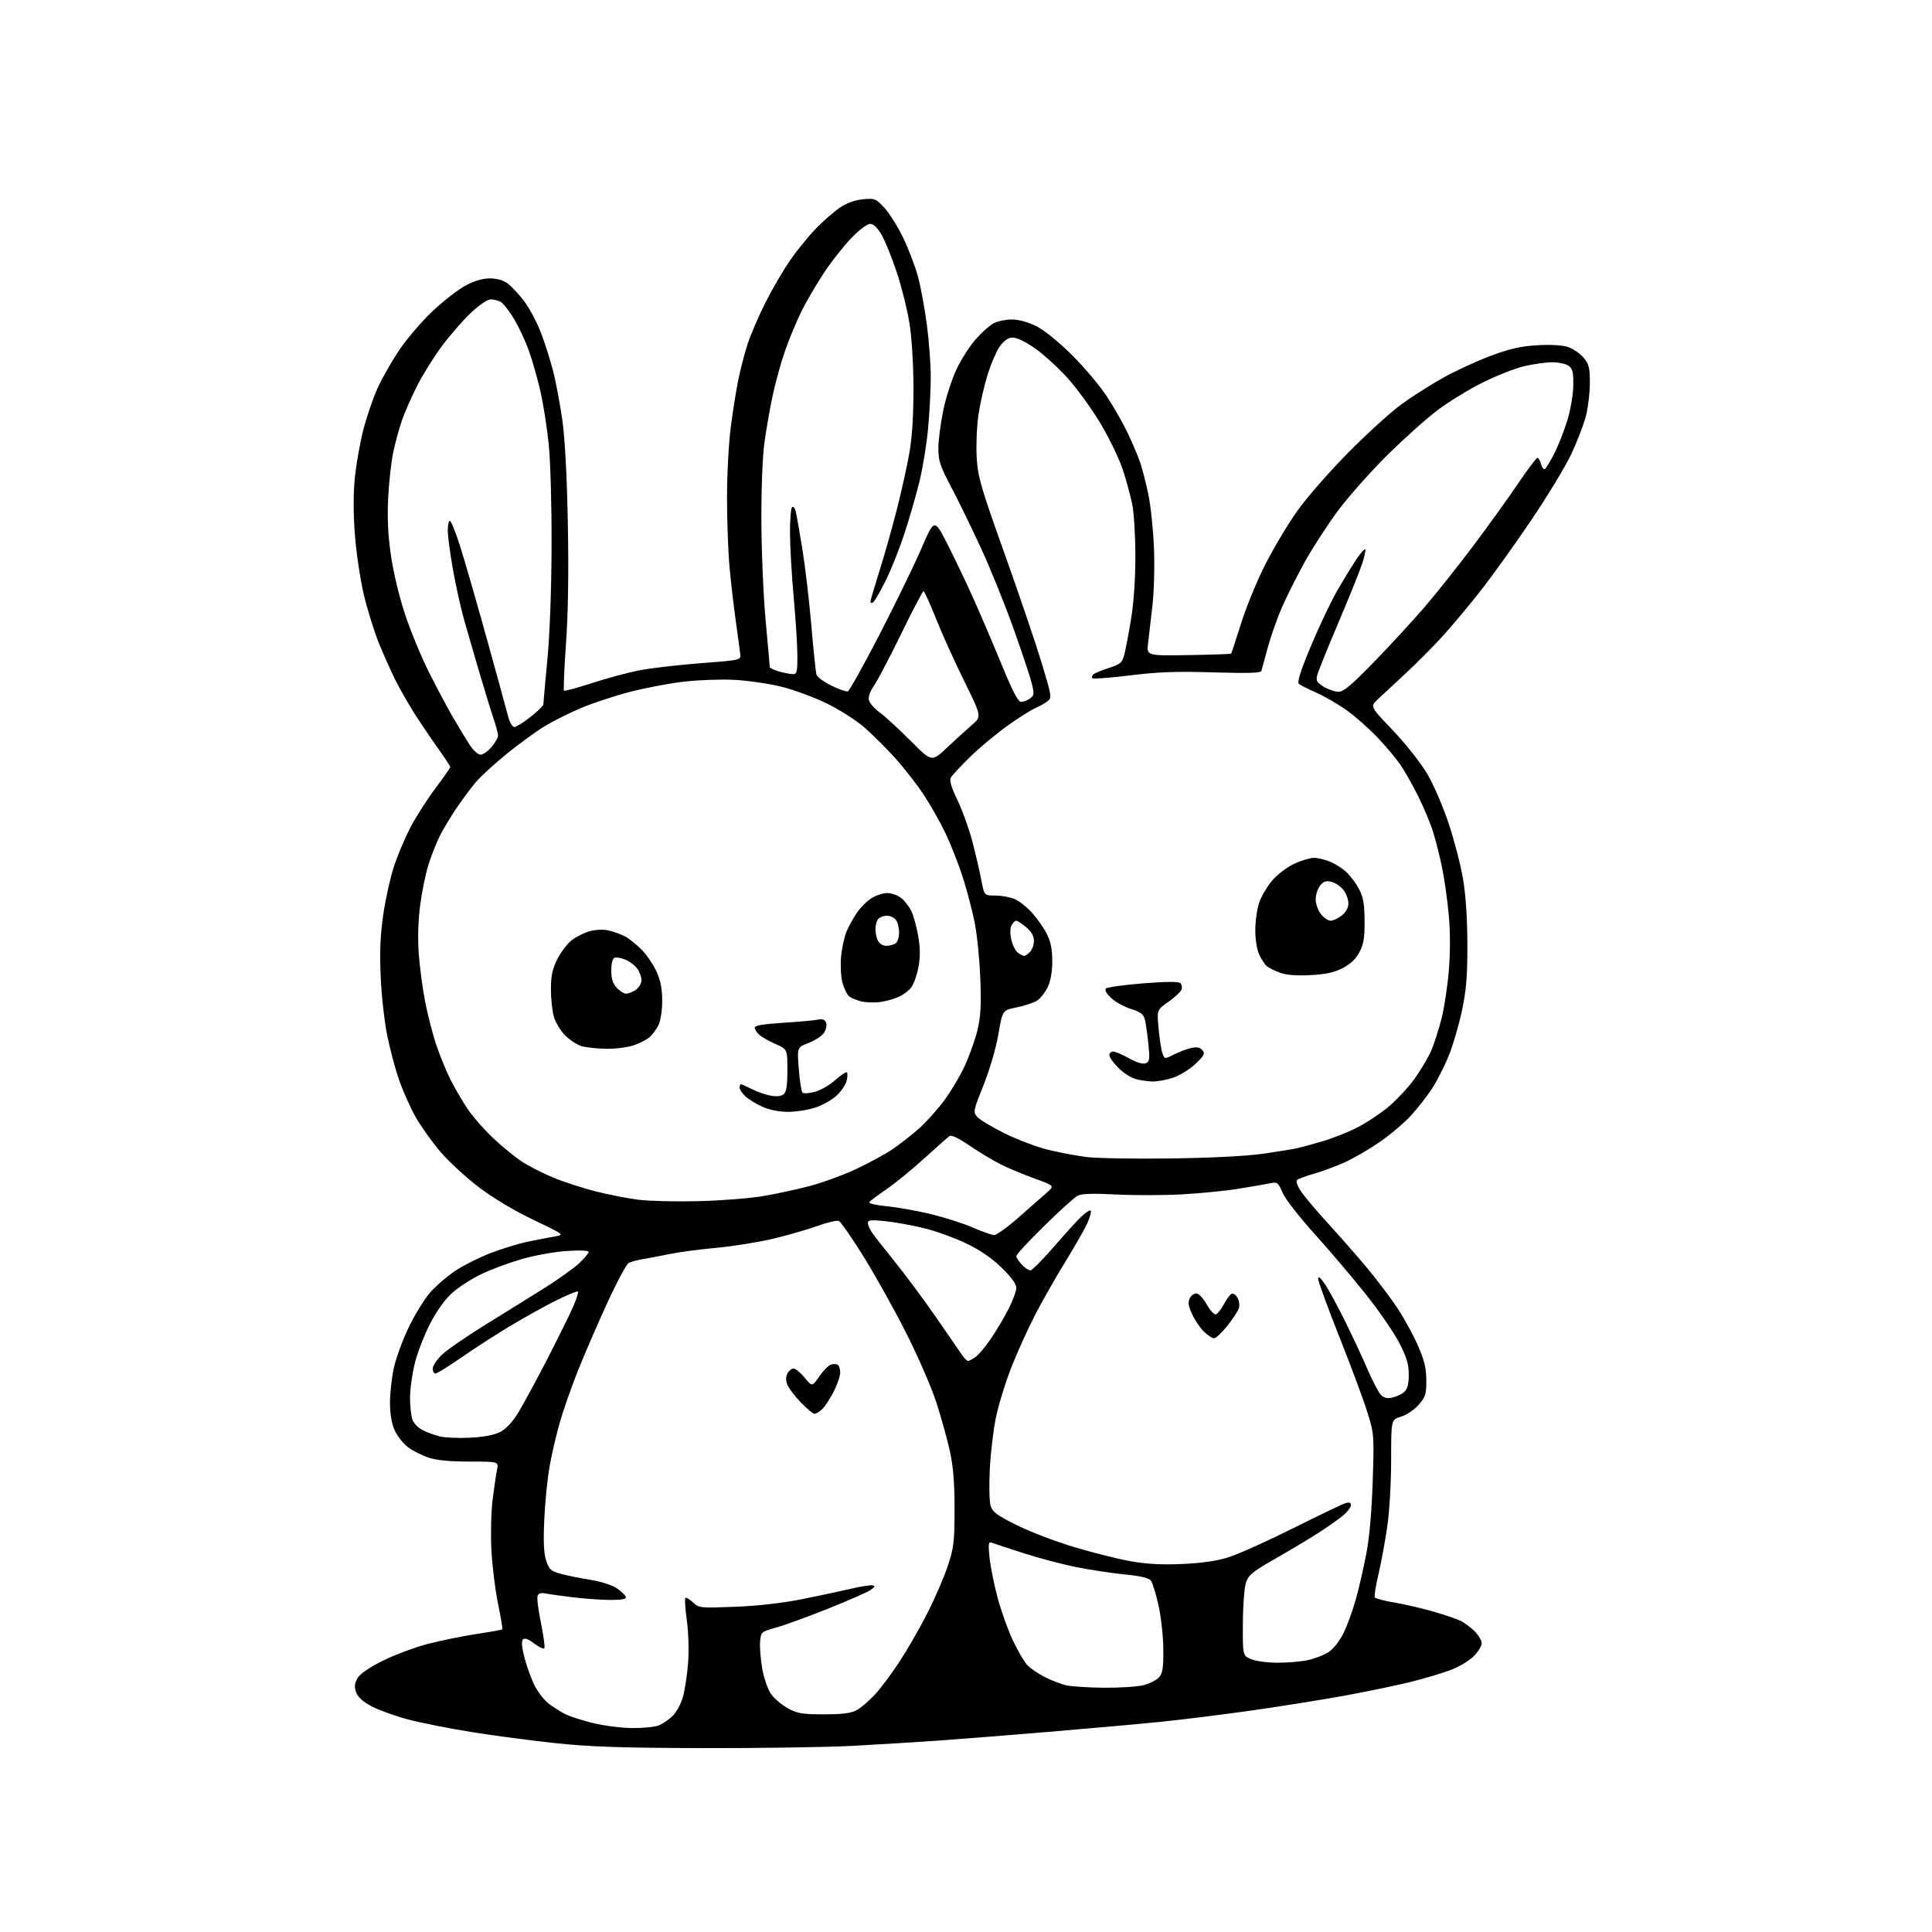 <?xml version="1.0" encoding="UTF-8" standalone="no"?>
<svg 
  version="1.1" 
  xmlns="http://www.w3.org/2000/svg" 
  xmlns:xlink="http://www.w3.org/1999/xlink" 
  xmlns:svg="http://www.w3.org/2000/svg"
  xmlns:rdf="http://www.w3.org/1999/02/22-rdf-syntax-ns#"
  xmlns:cc="http://creativecommons.org/ns#"
  xmlns:dc="http://purl.org/dc/elements/1.1/"
  viewBox="0 0 768 768"
  width="768"
  height="768"
>
<style>svg {background-color: white; }</style>"
<path stroke="none" fill="black" fill-rule="evenodd" d="M279.50,694.90C247.23,694.81 234.77,694.40 221.00,692.95C211.38,691.94 196.23,689.94 187.34,688.50C178.45,687.07 167.01,684.79 161.92,683.43C156.83,682.06 150.39,679.72 147.60,678.23C144.22,676.41 142.21,674.56 141.55,672.68C140.81,670.57 140.94,669.19 142.06,667.18C143.02,665.45 146.55,662.99 152.02,660.24C156.69,657.90 164.78,654.87 170.01,653.50C175.24,652.14 183.97,650.36 189.40,649.54C194.83,648.72 199.44,647.89 199.65,647.69C199.85,647.48 199.09,642.86 197.96,637.41C196.83,631.96 195.65,622.33 195.33,616.00C195.01,609.67 195.24,600.67 195.83,596.00C196.42,591.33 197.21,586.04 197.58,584.25C198.25,581.00 198.25,581.00 186.66,581.00C178.68,581.00 173.58,580.50 170.28,579.40C167.65,578.52 163.99,576.66 162.14,575.26C160.29,573.87 157.94,570.88 156.91,568.62C155.69,565.91 155.04,562.17 155.02,557.70C155.01,553.96 155.71,547.66 156.58,543.70C157.46,539.74 160.13,532.45 162.53,527.50C164.93,522.55 168.73,516.39 170.97,513.82C173.20,511.25 177.71,507.36 180.98,505.17C184.25,502.99 190.65,499.78 195.21,498.04C199.77,496.30 206.43,494.28 210.00,493.55C213.57,492.82 218.28,491.91 220.46,491.53C224.42,490.83 224.42,490.83 211.96,484.86C204.17,481.13 196.01,476.24 190.17,471.80C185.04,467.89 178.14,461.50 174.85,457.60C171.55,453.69 167.21,447.57 165.20,444.00C163.19,440.43 160.30,433.99 158.78,429.71C157.26,425.42 155.09,417.33 153.95,411.73C152.80,406.13 151.62,395.47 151.31,388.03C150.89,378.08 151.18,371.52 152.40,363.27C153.32,357.09 155.22,348.54 156.64,344.27C158.06,340.00 160.97,333.12 163.10,329.00C165.24,324.88 169.69,317.90 172.99,313.50C176.29,309.10 179.00,305.23 179.00,304.90C179.00,304.57 176.62,300.97 173.72,296.90C170.82,292.83 166.60,286.57 164.35,282.99C162.11,279.40 158.91,273.78 157.25,270.49C155.60,267.19 152.67,260.68 150.75,256.00C148.83,251.32 146.09,242.55 144.65,236.50C143.22,230.45 141.61,219.65 141.07,212.50C140.42,203.90 140.42,196.18 141.08,189.70C141.63,184.30 143.16,175.75 144.48,170.68C145.79,165.62 148.28,158.34 150.00,154.51C151.72,150.67 155.54,143.90 158.49,139.47C161.45,135.03 167.39,128.04 171.69,123.95C176.00,119.85 181.97,115.19 184.95,113.58C188.57,111.64 191.84,110.67 194.73,110.67C197.51,110.67 200.05,111.39 201.79,112.67C203.28,113.78 206.19,116.89 208.26,119.59C210.33,122.29 213.32,127.88 214.92,132.00C216.52,136.12 218.75,143.10 219.87,147.50C220.99,151.90 222.64,160.68 223.54,167.00C224.58,174.36 225.37,189.12 225.72,208.00C226.10,227.57 225.85,243.65 224.99,255.77C224.29,265.82 223.93,274.26 224.20,274.53C224.47,274.80 229.42,273.47 235.20,271.58C240.98,269.68 249.49,267.39 254.11,266.48C258.72,265.58 269.70,264.30 278.50,263.64C293.47,262.53 294.49,262.32 294.31,260.47C294.21,259.39 293.42,253.55 292.57,247.50C291.71,241.45 290.56,231.55 290.01,225.50C289.45,219.45 289.00,206.99 289.00,197.80C289.00,188.62 289.68,175.90 290.52,169.55C291.35,163.19 292.71,154.73 293.53,150.74C294.36,146.76 295.96,140.57 297.10,137.00C298.24,133.43 301.38,126.08 304.08,120.67C306.78,115.27 311.24,107.58 314.00,103.60C316.75,99.61 321.38,93.91 324.27,90.92C327.16,87.94 331.44,84.20 333.78,82.60C336.57,80.70 339.75,79.54 343.02,79.22C347.77,78.77 348.16,78.92 351.57,82.62C353.54,84.76 356.89,90.10 359.02,94.50C361.15,98.90 363.81,105.88 364.92,110.00C366.03,114.12 367.63,122.81 368.47,129.30C369.31,135.79 370.00,145.02 369.99,149.80C369.99,154.59 369.53,163.65 368.97,169.96C368.41,176.26 366.84,185.95 365.48,191.50C364.11,197.05 361.37,206.52 359.38,212.55C357.39,218.57 354.02,226.95 351.90,231.17C349.79,235.40 347.59,239.13 347.03,239.48C346.46,239.83 346.00,239.72 346.00,239.22C346.00,238.73 347.58,233.35 349.50,227.27C351.43,221.19 354.54,210.20 356.43,202.85C358.31,195.49 360.60,185.21 361.50,179.99C362.59,173.73 363.14,164.99 363.11,154.31C363.09,144.56 362.45,134.22 361.49,128.31C360.63,122.92 358.34,113.78 356.40,108.00C354.47,102.23 351.77,95.59 350.40,93.25C348.76,90.45 347.22,89.00 345.87,89.00C344.69,89.00 341.50,91.42 338.33,94.72C335.31,97.87 330.44,104.06 327.52,108.47C324.61,112.89 320.65,119.65 318.72,123.50C316.80,127.35 313.87,134.35 312.21,139.06C310.55,143.76 308.29,151.86 307.18,157.06C306.07,162.25 304.58,170.78 303.87,176.00C303.10,181.62 302.61,194.48 302.66,207.50C302.71,219.60 303.48,237.35 304.38,246.95C305.27,256.55 306.00,264.75 306.00,265.16C306.00,265.57 307.69,266.37 309.75,266.95C311.81,267.52 314.29,267.99 315.25,267.99C316.76,268.00 317.00,267.00 316.98,260.75C316.97,256.76 316.30,246.30 315.51,237.50C314.71,228.70 314.05,217.14 314.03,211.81C314.01,206.48 314.40,201.87 314.89,201.57C315.38,201.26 316.03,202.02 316.32,203.26C316.62,204.49 317.78,211.12 318.91,218.00C320.04,224.88 321.66,238.60 322.51,248.50C323.35,258.40 324.28,267.27 324.57,268.20C324.87,269.14 327.54,271.09 330.51,272.55C333.48,274.00 336.41,275.03 337.02,274.83C337.63,274.62 343.24,264.57 349.50,252.48C355.75,240.39 363.24,225.02 366.14,218.32C371.40,206.13 371.40,206.13 376.38,215.82C379.11,221.14 383.78,230.90 386.75,237.50C389.72,244.10 394.87,256.14 398.20,264.25C402.62,275.02 404.70,279.00 405.93,279.00C406.86,279.00 408.45,278.39 409.47,277.65C411.13,276.43 411.20,275.83 410.09,271.46C409.42,268.80 406.15,258.98 402.81,249.64C399.48,240.30 393.73,226.09 390.03,218.08C386.34,210.06 381.00,199.09 378.16,193.70C373.68,185.20 373.00,183.15 373.01,178.20C373.02,175.07 373.90,168.28 374.96,163.13C376.02,157.97 378.43,150.55 380.31,146.63C382.19,142.71 385.64,137.35 387.98,134.72C390.32,132.09 393.51,129.27 395.06,128.47C396.62,127.66 399.86,127.00 402.25,127.00C404.96,127.00 408.62,128.00 411.91,129.64C415.07,131.22 420.78,135.83 426.09,141.09C430.98,145.93 437.25,153.39 440.04,157.66C442.83,161.93 446.61,168.59 448.44,172.46C450.27,176.33 452.46,181.54 453.30,184.03C454.14,186.53 455.58,192.15 456.49,196.53C457.41,200.92 458.40,210.35 458.71,217.50C459.01,224.67 458.76,234.98 458.14,240.50C457.52,246.00 456.73,252.79 456.39,255.59C455.76,260.69 455.76,260.69 472.48,260.41C481.67,260.26 489.30,260.00 489.42,259.82C489.55,259.64 491.34,254.15 493.41,247.62C495.47,241.09 499.83,230.51 503.10,224.12C506.36,217.73 512.06,208.22 515.77,203.00C519.47,197.78 528.58,187.37 536.00,179.87C543.42,172.38 552.88,163.78 557.00,160.77C561.12,157.76 568.55,153.03 573.50,150.26C578.45,147.48 587.00,143.54 592.50,141.48C600.21,138.60 604.47,137.63 611.09,137.24C616.44,136.93 621.05,137.19 623.31,137.94C625.30,138.60 628.07,140.49 629.47,142.14C631.65,144.74 632.00,146.12 632.00,152.18C632.00,156.05 631.29,161.98 630.43,165.36C629.56,168.74 626.94,175.55 624.61,180.50C622.27,185.46 615.04,197.38 608.54,207.00C602.03,216.63 592.99,229.22 588.45,235.00C583.90,240.78 577.10,248.89 573.34,253.03C569.58,257.17 562.90,263.88 558.50,267.93C554.10,271.99 549.18,276.57 547.58,278.10C544.65,280.88 544.65,280.88 553.64,290.28C558.59,295.46 564.68,303.14 567.21,307.39C569.79,311.72 573.57,320.44 575.86,327.31C578.09,334.03 580.68,344.02 581.60,349.51C582.68,355.93 583.29,365.22 583.31,375.50C583.32,388.31 582.88,393.59 581.10,401.98C579.87,407.74 577.48,415.84 575.78,419.98C574.07,424.11 571.11,429.90 569.18,432.84C567.26,435.78 563.52,440.55 560.88,443.44C558.24,446.33 552.68,451.05 548.53,453.92C544.37,456.79 538.16,460.41 534.72,461.97C531.28,463.53 525.77,465.58 522.48,466.52C519.19,467.45 516.09,468.60 515.59,469.07C515.06,469.57 515.74,471.48 517.25,473.71C518.67,475.79 523.53,481.55 528.07,486.50C532.60,491.45 539.50,499.32 543.41,504.00C547.32,508.68 552.72,515.82 555.41,519.87C558.11,523.92 561.81,530.67 563.64,534.87C566.23,540.80 566.98,543.88 566.99,548.72C567.00,554.25 566.66,555.32 563.91,558.45C562.16,560.44 559.11,562.48 556.91,563.15C553.00,564.32 553.00,564.32 553.00,580.28C553.00,589.46 552.34,600.76 551.45,606.87C550.60,612.72 549.02,621.25 547.95,625.84C546.87,630.43 546.22,634.55 546.50,635.00C546.78,635.45 550.27,636.36 554.25,637.03C558.24,637.69 565.25,639.32 569.84,640.64C574.43,641.96 579.39,643.67 580.86,644.43C582.34,645.19 584.77,647.04 586.27,648.54C587.77,650.04 589.00,652.16 589.00,653.24C589.00,654.32 587.54,656.66 585.75,658.44C583.96,660.22 579.82,662.68 576.55,663.90C573.28,665.12 566.30,667.20 561.05,668.52C555.80,669.84 543.93,672.31 534.69,674.01C525.44,675.70 508.57,678.40 497.19,680.00C485.81,681.60 469.75,683.60 461.50,684.44C453.25,685.28 433.23,687.07 417.00,688.43C400.77,689.79 380.75,691.37 372.50,691.95C364.25,692.53 349.18,693.45 339.00,694.00C328.82,694.55 302.05,694.95 279.50,694.90zM251.18,686.93C255.41,686.97 260.14,686.52 261.68,685.94C263.23,685.35 265.75,683.68 267.29,682.21C268.85,680.72 270.69,677.36 271.48,674.53C272.25,671.76 273.18,665.67 273.53,661.00C273.90,656.14 273.69,648.93 273.03,644.15C272.39,639.55 272.13,635.54 272.44,635.22C272.75,634.91 274.11,635.70 275.47,636.97C277.86,639.22 278.29,639.26 292.21,638.72C301.41,638.36 310.95,637.27 319.00,635.66C325.88,634.28 334.59,632.42 338.37,631.53C342.15,630.63 345.95,630.04 346.82,630.20C348.03,630.44 347.82,630.89 345.92,632.13C344.56,633.03 337.00,636.33 329.13,639.48C321.26,642.63 312.05,645.99 308.66,646.94C302.57,648.65 302.50,648.71 302.15,652.59C301.97,654.74 302.34,659.53 302.99,663.23C303.64,666.93 305.17,671.43 306.38,673.23C307.59,675.03 310.58,677.62 313.04,678.98C316.95,681.15 318.73,681.46 327.50,681.47C334.94,681.47 338.28,681.05 340.55,679.81C342.23,678.90 345.50,676.09 347.83,673.57C350.15,671.05 354.61,665.07 357.73,660.28C360.85,655.49 365.79,646.88 368.70,641.14C371.62,635.41 375.22,627.07 376.71,622.61C379.16,615.30 379.43,613.07 379.45,600.00C379.46,589.56 378.95,583.12 377.62,577.00C376.61,572.33 374.17,563.55 372.22,557.50C370.23,551.37 364.83,538.97 360.02,529.50C355.27,520.15 347.65,506.50 343.08,499.18C338.51,491.85 334.16,485.61 333.40,485.32C332.64,485.03 328.75,485.96 324.76,487.39C320.77,488.82 312.87,491.10 307.21,492.44C301.54,493.79 291.42,495.41 284.71,496.03C277.99,496.65 269.57,497.78 266.00,498.53C262.43,499.27 257.71,500.18 255.52,500.53C253.33,500.89 250.80,501.57 249.91,502.05C249.01,502.53 245.12,509.80 241.27,518.21C237.41,526.62 232.20,538.67 229.68,545.00C227.17,551.33 223.97,560.43 222.59,565.24C221.20,570.04 219.36,577.92 218.50,582.74C217.63,587.56 216.67,597.12 216.36,604.00C215.95,613.14 216.16,617.57 217.15,620.47C218.34,623.96 219.04,624.58 223.00,625.64C225.47,626.31 230.75,627.37 234.73,628.01C238.82,628.67 243.35,630.11 245.15,631.34C246.91,632.53 248.53,634.06 248.76,634.75C249.06,635.66 247.45,636.00 242.81,636.00C239.31,636.00 232.63,635.54 227.97,634.98C223.31,634.42 218.32,633.72 216.88,633.43C215.11,633.07 214.07,633.38 213.69,634.37C213.38,635.18 213.98,640.00 215.02,645.09C216.06,650.17 216.68,654.71 216.39,655.17C216.11,655.63 214.31,654.81 212.39,653.35C210.03,651.55 208.58,651.02 207.89,651.71C207.20,652.40 207.40,654.76 208.51,659.04C209.41,662.52 211.23,667.50 212.56,670.12C213.89,672.73 216.44,675.98 218.24,677.32C220.03,678.66 222.96,680.50 224.74,681.40C226.52,682.30 231.47,683.90 235.74,684.95C240.01,686.00 246.96,686.89 251.18,686.93zM438.81,670.90C445.03,670.95 452.09,670.50 454.50,669.90C456.91,669.29 459.69,667.89 460.69,666.79C462.17,665.14 462.49,663.11 462.44,655.64C462.41,650.61 461.55,642.78 460.54,638.24C459.53,633.70 458.18,629.26 457.54,628.38C456.71,627.25 453.61,626.51 446.93,625.85C441.75,625.33 433.02,624.00 427.54,622.89C422.06,621.79 412.61,619.27 406.54,617.31C400.47,615.35 394.87,613.50 394.09,613.20C392.94,612.76 392.81,613.80 393.35,619.08C393.71,622.61 395.14,629.77 396.53,635.00C397.92,640.23 400.65,647.88 402.59,652.00C404.54,656.12 407.11,660.56 408.32,661.85C409.52,663.14 412.64,665.29 415.25,666.61C417.86,667.94 421.68,669.43 423.75,669.91C425.81,670.40 432.59,670.84 438.81,670.90zM507.70,660.96C511.66,660.98 517.16,660.52 519.91,659.92C522.67,659.33 526.41,657.87 528.21,656.67C530.15,655.38 532.59,652.23 534.17,648.99C535.63,645.97 537.83,639.90 539.04,635.50C540.25,631.10 542.10,623.00 543.16,617.50C544.37,611.15 545.29,600.67 545.67,588.82C546.27,570.42 546.23,570.00 543.53,561.32C542.02,556.47 537.01,542.99 532.39,531.37C527.78,519.75 524.00,509.41 524.00,508.39C524.00,507.11 524.84,507.77 526.71,510.52C528.21,512.71 531.86,519.45 534.84,525.50C537.82,531.55 541.81,540.10 543.70,544.50C545.59,548.89 547.88,553.32 548.79,554.33C550.00,555.65 551.27,556.00 553.41,555.57C555.04,555.24 557.19,554.24 558.18,553.33C559.50,552.14 560.00,550.24 560.00,546.40C560.00,542.22 559.19,539.55 556.17,533.70C554.06,529.63 548.04,520.90 542.79,514.31C537.54,507.72 528.40,496.96 522.48,490.41C516.54,483.83 510.88,476.54 509.84,474.13C508.06,469.97 507.81,469.79 504.73,470.41C502.96,470.77 497.30,471.74 492.16,472.57C487.02,473.40 476.90,474.40 469.66,474.79C462.42,475.18 450.67,475.20 443.55,474.82C434.37,474.35 429.94,474.49 428.35,475.32C427.12,475.97 421.14,481.38 415.06,487.35C408.97,493.33 404.00,498.70 404.00,499.29C404.00,499.88 404.98,501.41 406.17,502.69C407.37,503.96 408.91,505.00 409.59,505.00C410.27,505.00 414.42,500.84 418.81,495.75C423.21,490.66 428.19,485.18 429.89,483.57C431.59,481.96 433.25,480.91 433.57,481.24C433.90,481.57 433.30,483.78 432.25,486.17C431.19,488.55 427.27,495.45 423.53,501.50C419.78,507.55 414.34,517.13 411.42,522.79C408.51,528.44 404.24,537.89 401.93,543.79C399.63,549.68 396.91,558.55 395.89,563.50C394.87,568.45 393.78,577.67 393.46,584.00C393.14,590.33 393.27,596.85 393.76,598.50C394.49,601.01 396.18,602.27 404.07,606.22C409.25,608.81 419.57,612.76 427.00,614.99C434.43,617.22 444.55,619.76 449.50,620.63C455.84,621.75 461.90,622.07 470.00,621.71C477.91,621.36 483.68,620.51 488.49,618.99C492.33,617.77 503.80,612.61 513.99,607.52C524.17,602.43 533.51,597.95 534.75,597.57C536.39,597.06 537.00,597.27 537.00,598.34C537.00,599.16 535.65,600.96 534.00,602.35C532.35,603.74 528.00,606.81 524.33,609.19C520.67,611.56 512.90,616.21 507.08,619.53C498.05,624.67 496.32,626.06 495.31,629.03C494.64,630.97 494.09,638.15 494.06,645.30C494.00,658.10 494.00,658.10 497.25,659.51C499.04,660.29 503.74,660.94 507.70,660.96zM186.86,571.51C192.36,571.23 196.46,570.44 198.86,569.21C201.25,567.98 203.73,565.31 206.09,561.42C208.06,558.16 213.05,548.98 217.17,541.00C221.29,533.02 225.93,523.68 227.48,520.23C229.03,516.78 230.05,513.71 229.75,513.42C229.45,513.12 225.45,514.76 220.85,517.07C216.26,519.38 208.00,523.97 202.50,527.28C197.00,530.59 188.39,536.16 183.36,539.65C178.33,543.14 173.72,546.00 173.11,546.00C172.50,546.00 172.00,545.12 172.00,544.05C172.00,542.97 173.64,540.50 175.64,538.56C177.65,536.61 185.63,531.11 193.39,526.33C201.15,521.55 211.78,514.94 217.00,511.65C222.22,508.35 228.19,504.07 230.25,502.13C232.31,500.18 234.00,498.17 234.00,497.65C234.00,497.08 230.49,496.94 225.25,497.29C220.44,497.61 212.45,499.05 207.50,500.48C202.55,501.91 195.35,504.57 191.50,506.40C187.65,508.23 182.42,511.57 179.87,513.84C176.95,516.44 173.72,520.89 171.09,525.94C168.81,530.33 166.05,537.39 164.97,541.62C163.89,545.86 163.00,552.14 163.00,555.59C163.00,559.05 163.43,563.00 163.96,564.39C164.48,565.77 166.27,567.60 167.92,568.46C169.58,569.32 172.64,570.45 174.72,570.97C176.80,571.50 182.26,571.74 186.86,571.51zM323.83,562.00C323.18,562.00 320.69,559.94 318.28,557.43C315.87,554.91 313.47,551.73 312.95,550.36C312.33,548.74 312.36,547.20 313.04,545.93C313.60,544.87 314.70,544.00 315.46,544.00C316.23,544.00 318.20,545.63 319.85,547.63C322.84,551.26 322.84,551.26 325.67,547.16C327.23,544.91 329.28,542.80 330.24,542.47C331.20,542.14 332.44,542.15 332.99,542.49C333.55,542.84 334.00,544.23 334.00,545.59C334.00,546.95 332.86,550.32 331.47,553.07C330.07,555.82 328.05,558.95 326.97,560.03C325.88,561.12 324.47,562.00 323.83,562.00zM384.82,541.00C385.23,541.00 386.56,540.30 387.78,539.44C389.00,538.58 391.78,535.27 393.95,532.07C396.12,528.87 399.27,523.56 400.95,520.26C402.63,516.95 404.00,513.21 404.00,511.93C404.00,510.40 401.97,507.63 398.13,503.89C394.16,500.03 389.56,496.89 383.88,494.18C379.27,491.98 371.68,489.26 367.00,488.14C362.32,487.02 355.46,485.79 351.75,485.41C346.27,484.85 345.00,484.99 345.00,486.14C345.00,486.92 345.76,488.67 346.69,490.03C347.62,491.39 351.83,496.77 356.05,502.00C360.27,507.23 367.60,517.12 372.34,524.00C377.08,530.88 381.66,537.51 382.52,538.75C383.39,539.99 384.42,541.00 384.82,541.00zM482.61,532.00C481.88,532.00 480.02,530.76 478.49,529.25C476.96,527.74 474.85,524.59 473.81,522.26C472.32,518.94 472.16,517.58 473.03,515.95C473.64,514.81 474.88,514.02 475.79,514.20C476.70,514.37 478.45,516.31 479.68,518.51C480.92,520.70 482.47,522.50 483.14,522.50C483.82,522.50 485.30,520.73 486.43,518.57C487.57,516.41 489.03,514.47 489.68,514.26C490.33,514.05 491.37,514.82 491.99,515.98C492.61,517.13 492.83,518.96 492.49,520.03C492.15,521.11 490.09,524.24 487.91,526.99C485.73,529.75 483.35,532.00 482.61,532.00zM395.20,490.96C396.13,490.98 400.41,487.90 404.70,484.12C408.99,480.33 414.02,475.91 415.89,474.30C419.27,471.37 419.27,471.37 411.39,468.53C407.05,466.97 400.98,464.44 397.91,462.91C394.84,461.38 389.24,458.02 385.47,455.44C380.98,452.37 378.20,451.05 377.41,451.63C376.74,452.11 372.19,456.13 367.30,460.57C362.41,465.01 355.65,470.52 352.27,472.82C348.89,475.11 345.87,477.40 345.57,477.89C345.26,478.39 348.27,479.10 352.25,479.47C356.24,479.84 364.00,481.20 369.50,482.50C375.00,483.79 382.65,486.22 386.50,487.89C390.35,489.56 394.26,490.94 395.20,490.96zM277.50,477.49C286.30,477.28 297.77,476.39 303.00,475.52C308.23,474.65 316.75,472.82 321.94,471.44C327.14,470.07 335.54,466.98 340.62,464.57C345.70,462.16 352.03,458.71 354.68,456.91C357.33,455.10 361.80,451.65 364.60,449.25C367.41,446.84 372.01,441.84 374.82,438.14C377.64,434.44 381.53,427.97 383.47,423.77C385.41,419.57 387.72,413.07 388.60,409.32C389.84,404.08 390.09,399.37 389.69,389.00C389.41,381.57 388.42,371.68 387.50,367.00C386.58,362.32 384.47,354.23 382.81,349.00C381.14,343.77 378.07,335.90 375.98,331.50C373.88,327.10 369.95,320.12 367.24,316.00C364.52,311.88 359.42,305.31 355.90,301.41C352.38,297.51 346.86,292.02 343.64,289.20C340.42,286.38 333.67,282.07 328.64,279.62C323.61,277.16 315.45,274.16 310.50,272.95C305.55,271.74 297.19,270.53 291.92,270.25C286.65,269.98 277.65,270.29 271.92,270.96C266.19,271.62 256.55,273.45 250.50,275.01C244.45,276.57 235.68,279.46 231.00,281.44C226.32,283.41 219.80,286.67 216.50,288.68C213.20,290.69 206.45,295.60 201.50,299.60C196.55,303.60 190.89,308.81 188.92,311.18C186.95,313.56 183.51,318.20 181.28,321.50C179.06,324.80 176.11,329.75 174.73,332.50C173.35,335.25 171.33,340.43 170.23,344.00C169.13,347.57 167.67,354.77 167.00,360.00C166.23,365.87 166.03,373.13 166.45,379.00C166.83,384.23 167.96,392.79 168.97,398.04C169.98,403.29 171.98,411.07 173.41,415.33C174.84,419.60 177.42,425.88 179.14,429.29C180.87,432.71 183.96,437.99 186.03,441.03C188.09,444.07 192.65,449.25 196.17,452.54C199.68,455.83 204.72,459.95 207.36,461.70C210.00,463.45 215.58,466.30 219.76,468.04C223.94,469.78 231.59,472.28 236.77,473.59C241.95,474.91 249.64,476.41 253.85,476.93C258.06,477.45 268.70,477.70 277.50,477.49zM465.50,460.50C481.64,460.28 495.55,459.56 502.19,458.61C508.07,457.76 514.14,456.78 515.69,456.42C517.23,456.07 521.65,454.86 525.50,453.74C529.35,452.63 535.50,450.22 539.16,448.39C542.82,446.56 548.53,442.81 551.85,440.05C555.16,437.29 559.91,432.18 562.40,428.70C564.88,425.22 567.83,420.22 568.96,417.60C570.08,414.98 571.90,409.30 573.01,404.98C574.11,400.66 575.43,391.98 575.94,385.70C576.52,378.58 576.52,370.38 575.92,363.89C575.40,358.18 574.25,349.90 573.37,345.50C572.49,341.10 570.87,334.57 569.77,331.00C568.67,327.43 565.96,320.90 563.75,316.50C561.54,312.10 558.36,306.48 556.68,304.00C554.99,301.52 550.89,296.64 547.56,293.14C544.23,289.64 538.74,284.80 535.37,282.38C532.00,279.97 526.60,276.83 523.37,275.41C520.14,273.98 516.99,272.39 516.36,271.88C515.55,271.21 516.87,267.00 521.11,256.81C524.35,249.04 529.11,239.04 531.69,234.59C534.26,230.14 537.68,224.56 539.28,222.18C540.88,219.80 542.42,218.09 542.70,218.36C542.98,218.64 542.41,221.26 541.45,224.19C540.48,227.11 536.22,237.66 531.98,247.64C527.74,257.61 523.98,266.95 523.62,268.39C523.06,270.60 523.47,271.31 526.23,273.00C528.03,274.10 530.66,274.99 532.09,275.00C534.07,275.00 537.31,272.29 546.09,263.25C552.37,256.79 561.39,247.00 566.13,241.50C570.87,236.00 579.64,224.97 585.63,217.00C591.61,209.03 599.63,197.89 603.44,192.25C607.25,186.61 610.72,182.00 611.16,182.00C611.60,182.00 612.24,183.12 612.59,184.49C612.93,185.86 613.63,186.73 614.13,186.42C614.63,186.11 616.34,183.28 617.93,180.14C619.51,177.00 621.83,171.09 623.07,167.00C624.31,162.91 625.37,156.70 625.41,153.21C625.48,148.00 625.15,146.59 623.56,145.42C622.49,144.64 619.57,144.01 617.06,144.01C614.55,144.02 609.58,144.71 606.00,145.54C602.42,146.37 595.00,149.28 589.50,152.01C584.00,154.73 575.90,159.68 571.50,163.01C567.10,166.33 558.16,174.32 551.63,180.77C545.10,187.22 536.32,197.08 532.13,202.67C527.93,208.27 521.87,217.60 518.65,223.41C515.43,229.22 511.29,237.46 509.46,241.74C507.62,246.01 505.13,253.10 503.93,257.50C502.72,261.90 501.59,266.03 501.43,266.67C501.20,267.54 496.27,267.70 482.29,267.28C467.58,266.83 460.34,267.10 449.19,268.48C441.34,269.45 434.62,269.96 434.27,269.61C433.92,269.25 434.05,268.58 434.57,268.11C435.08,267.63 437.85,266.48 440.73,265.55C445.41,264.03 446.07,263.46 446.94,260.18C447.47,258.15 448.68,251.78 449.63,246.00C450.69,239.48 451.34,230.01 451.33,221.00C451.32,213.03 450.77,203.80 450.09,200.50C449.42,197.20 447.76,191.08 446.41,186.91C445.05,182.73 441.12,174.52 437.66,168.66C434.21,162.80 428.15,154.44 424.21,150.09C420.26,145.75 414.24,140.33 410.83,138.05C406.78,135.34 403.75,134.01 402.10,134.20C400.53,134.39 398.69,135.80 397.28,137.91C396.02,139.78 393.91,144.74 392.58,148.93C391.26,153.12 389.63,160.30 388.96,164.89C388.28,169.48 387.97,177.12 388.25,181.87C388.72,189.64 389.83,193.47 399.40,220.28C405.24,236.65 411.87,256.20 414.13,263.70C418.10,276.88 418.18,277.40 416.37,278.78C415.34,279.57 413.13,280.81 411.46,281.53C409.78,282.26 404.83,285.40 400.46,288.51C396.08,291.63 389.43,297.17 385.68,300.84C381.93,304.50 378.46,308.22 377.97,309.11C377.35,310.24 378.14,312.93 380.63,318.11C382.58,322.17 385.23,329.55 386.53,334.50C387.82,339.45 389.42,346.31 390.07,349.75C391.26,356.00 391.26,356.00 395.66,356.00C398.08,356.00 401.51,356.61 403.28,357.35C405.05,358.09 408.17,360.54 410.21,362.80C412.25,365.06 414.90,368.84 416.10,371.20C417.70,374.33 418.29,377.28 418.29,382.04C418.29,386.26 417.66,389.92 416.50,392.36C415.51,394.45 413.62,396.86 412.30,397.72C410.98,398.59 407.33,399.81 404.20,400.44C398.50,401.58 398.50,401.58 396.88,411.09C395.93,416.62 393.46,425.08 390.98,431.31C386.80,441.81 386.75,442.07 388.57,444.07C389.59,445.20 394.49,448.13 399.46,450.57C404.43,453.02 412.10,455.92 416.50,457.02C420.90,458.11 427.88,459.43 432.00,459.94C436.12,460.45 451.20,460.70 465.50,460.50zM313.14,441.98C309.64,441.96 305.79,441.18 303.00,439.92C300.52,438.79 297.49,436.93 296.25,435.76C295.01,434.60 294.00,433.05 294.00,432.33C294.00,431.60 294.24,431.00 294.54,431.00C294.84,431.00 296.77,431.86 298.84,432.92C300.90,433.97 304.26,435.15 306.31,435.53C308.73,435.98 310.54,435.80 311.51,434.99C312.61,434.08 313.00,431.58 313.00,425.42C313.00,417.09 313.00,417.09 308.29,415.01C305.69,413.86 302.77,412.20 301.79,411.31C300.80,410.42 300.00,409.15 300.00,408.49C300.00,407.66 303.54,407.06 311.21,406.58C317.38,406.19 323.61,405.63 325.07,405.34C326.98,404.95 327.90,405.29 328.38,406.54C328.75,407.50 328.38,409.30 327.56,410.54C326.75,411.79 324.01,413.60 321.47,414.57C316.85,416.33 316.85,416.33 317.53,424.91C317.91,429.64 318.56,433.87 318.98,434.32C319.40,434.78 321.63,434.64 323.93,434.02C326.23,433.40 329.90,431.28 332.08,429.31C334.27,427.33 336.32,425.99 336.65,426.31C336.97,426.64 336.93,428.14 336.55,429.65C336.17,431.16 334.38,433.79 332.57,435.50C330.76,437.21 326.91,439.37 324.02,440.30C321.13,441.24 316.23,441.99 313.14,441.98zM458.07,429.91C456.11,429.86 453.04,429.40 451.26,428.88C449.47,428.37 446.43,426.37 444.51,424.44C442.58,422.51 441.00,420.27 441.00,419.47C441.00,418.66 441.67,418.00 442.50,418.00C443.32,418.00 446.16,419.21 448.80,420.68C451.82,422.37 454.27,423.11 455.40,422.68C457.00,422.06 457.12,421.18 456.49,414.90C456.10,411.01 455.46,406.64 455.08,405.19C454.53,403.14 453.31,402.23 449.56,401.07C446.92,400.24 443.39,398.30 441.72,396.74C439.78,394.93 439.04,393.56 439.65,392.95C440.18,392.42 446.82,391.50 454.41,390.90C463.85,390.16 468.54,390.14 469.24,390.84C469.80,391.40 470.00,392.57 469.66,393.43C469.33,394.29 467.00,396.45 464.47,398.23C459.87,401.47 459.87,401.47 460.57,408.99C460.95,413.12 461.65,417.52 462.12,418.78C462.97,421.06 462.97,421.06 466.74,419.15C468.81,418.10 471.89,416.94 473.59,416.58C475.80,416.10 477.05,416.36 477.98,417.48C479.09,418.81 478.69,419.61 475.23,422.90C473.00,425.02 469.03,427.48 466.41,428.38C463.79,429.27 460.04,429.96 458.07,429.91zM241.12,416.91C237.48,416.86 233.04,416.40 231.26,415.88C229.47,415.37 226.53,413.46 224.72,411.65C222.91,409.84 220.88,406.54 220.21,404.31C219.55,402.09 219.00,397.15 219.00,393.33C219.00,387.90 219.55,385.28 221.55,381.28C222.95,378.46 225.57,375.04 227.37,373.67C229.17,372.30 232.41,370.70 234.57,370.13C236.86,369.51 239.96,369.41 242.00,369.88C243.93,370.32 246.85,371.39 248.50,372.26C250.15,373.13 253.17,375.56 255.20,377.67C257.24,379.78 259.89,383.73 261.09,386.46C262.65,389.99 263.26,393.33 263.23,398.07C263.21,401.94 262.57,405.94 261.70,407.62C260.88,409.20 259.35,411.28 258.30,412.23C257.26,413.17 254.45,414.63 252.07,415.47C249.70,416.31 244.77,416.96 241.12,416.91zM349.50,398.37C347.30,398.63 344.04,398.48 342.26,398.05C340.47,397.61 338.34,396.70 337.51,396.01C336.69,395.33 335.51,392.91 334.89,390.63C334.27,388.35 334.03,383.74 334.34,380.32C334.65,376.93 335.63,372.43 336.50,370.32C337.38,368.22 339.26,364.81 340.69,362.75C342.11,360.68 344.73,358.09 346.51,357.00C348.28,355.90 351.08,355.00 352.73,355.00C354.38,355.00 356.86,355.89 358.24,356.97C359.62,358.06 361.45,360.42 362.30,362.22C363.16,364.03 364.37,368.47 365.01,372.11C365.83,376.86 365.86,380.30 365.11,384.38C364.53,387.49 363.26,391.13 362.28,392.46C361.30,393.79 358.93,395.55 357.00,396.38C355.07,397.22 351.70,398.11 349.50,398.37zM248.95,395.00C249.83,395.00 251.56,394.30 252.78,393.44C254.00,392.59 255.00,390.89 255.00,389.67C255.00,388.44 254.27,386.40 253.37,385.12C252.48,383.84 250.36,382.21 248.67,381.51C246.99,380.80 245.02,380.44 244.30,380.71C243.49,381.02 243.00,382.95 243.00,385.79C243.00,389.12 243.60,391.00 245.17,392.69C246.37,393.96 248.07,395.00 248.95,395.00zM520.80,387.63C515.19,387.91 511.28,387.59 508.74,386.64C506.67,385.86 504.35,384.71 503.58,384.07C502.81,383.43 501.47,381.40 500.59,379.55C499.65,377.57 499.00,373.58 499.00,369.78C499.00,366.25 499.70,361.30 500.55,358.79C501.41,356.29 503.75,352.32 505.75,349.98C507.75,347.64 511.66,344.67 514.44,343.37C517.22,342.08 520.75,341.02 522.28,341.01C523.81,341.00 526.74,341.70 528.78,342.55C530.83,343.41 533.78,345.32 535.34,346.80C536.90,348.29 539.13,351.30 540.29,353.50C541.92,356.62 542.40,359.37 542.44,366.00C542.49,372.76 542.07,375.32 540.41,378.49C538.98,381.22 536.86,383.22 533.71,384.85C530.28,386.61 526.99,387.32 520.80,387.63zM407.12,380.00C407.53,380.00 408.56,379.29 409.43,378.43C410.29,377.56 411.00,375.58 411.00,374.02C411.00,372.07 410.03,370.36 407.92,368.59C406.23,367.17 404.45,366.00 403.96,366.00C403.47,366.00 402.63,366.82 402.10,367.82C401.50,368.93 401.47,371.13 402.01,373.54C402.49,375.69 403.68,378.02 404.64,378.72C405.60,379.43 406.71,380.00 407.12,380.00zM352.29,375.98C353.50,375.98 355.15,375.56 355.95,375.05C356.76,374.54 357.40,372.61 357.40,370.66C357.40,368.75 356.80,366.47 356.08,365.59C355.35,364.72 353.78,364.00 352.58,364.00C351.38,364.00 349.86,364.54 349.20,365.20C348.54,365.86 348.00,367.69 348.00,369.27C348.00,370.84 348.47,373.00 349.04,374.07C349.60,375.13 351.07,375.99 352.29,375.98zM528.94,366.00C529.92,366.00 531.92,365.07 533.37,363.93C535.09,362.57 536.00,360.89 536.00,359.06C536.00,357.53 535.11,355.13 534.02,353.75C532.92,352.36 530.80,350.91 529.29,350.54C527.15,350.00 526.15,350.33 524.77,352.03C523.80,353.24 523.00,355.69 523.00,357.48C523.00,359.27 523.93,361.92 525.07,363.37C526.21,364.81 527.95,366.00 528.94,366.00zM376.45,297.21C379.78,294.06 384.24,289.99 386.37,288.17C390.24,284.85 390.24,284.85 383.26,270.67C379.42,262.88 374.35,251.66 372.00,245.75C369.65,239.84 367.45,235.00 367.11,235.00C366.78,235.00 362.83,242.54 358.34,251.75C353.85,260.96 348.98,270.25 347.52,272.40C345.81,274.90 345.06,277.05 345.42,278.40C345.73,279.55 347.72,281.77 349.85,283.33C351.97,284.89 357.46,289.94 362.05,294.55C370.39,302.94 370.39,302.94 376.45,297.21zM191.04,300.00C192.02,300.00 193.99,298.62 195.41,296.92C196.83,295.23 198.00,293.21 198.00,292.43C198.00,291.65 197.13,288.42 196.07,285.25C195.00,282.09 192.48,273.88 190.46,267.00C188.44,260.12 185.71,250.68 184.39,246.00C183.08,241.32 181.10,232.38 180.00,226.12C178.90,219.86 178.00,213.00 178.00,210.87C178.00,208.74 178.37,207.00 178.82,207.00C179.28,207.00 181.06,211.39 182.78,216.75C184.50,222.11 189.28,238.65 193.40,253.50C197.52,268.35 201.38,282.41 201.98,284.75C202.60,287.15 203.67,289.00 204.45,289.00C205.20,289.00 208.11,287.19 210.91,284.98C213.71,282.76 216.00,280.52 216.00,279.99C216.00,279.46 216.71,271.49 217.58,262.27C218.56,251.96 219.20,234.52 219.26,217.00C219.31,200.73 218.82,183.35 218.12,176.50C217.44,169.90 215.95,160.45 214.81,155.50C213.68,150.55 211.63,143.35 210.26,139.50C208.90,135.65 206.22,129.91 204.31,126.74C202.41,123.58 200.01,120.54 198.99,119.99C197.97,119.45 196.17,119.00 195.01,119.00C193.82,119.00 190.41,121.32 187.28,124.25C184.21,127.14 179.01,133.09 175.74,137.47C172.47,141.86 167.98,149.06 165.76,153.47C163.54,157.89 160.86,163.97 159.81,167.00C158.76,170.03 157.21,175.65 156.38,179.50C155.54,183.35 154.61,191.68 154.30,198.00C153.91,206.13 154.24,212.87 155.43,221.00C156.39,227.60 158.79,237.54 161.05,244.33C163.21,250.83 167.45,261.09 170.47,267.12C173.49,273.15 177.84,281.32 180.15,285.29C182.46,289.26 185.45,294.19 186.80,296.25C188.16,298.31 190.07,300.00 191.04,300.00z" />

</svg>